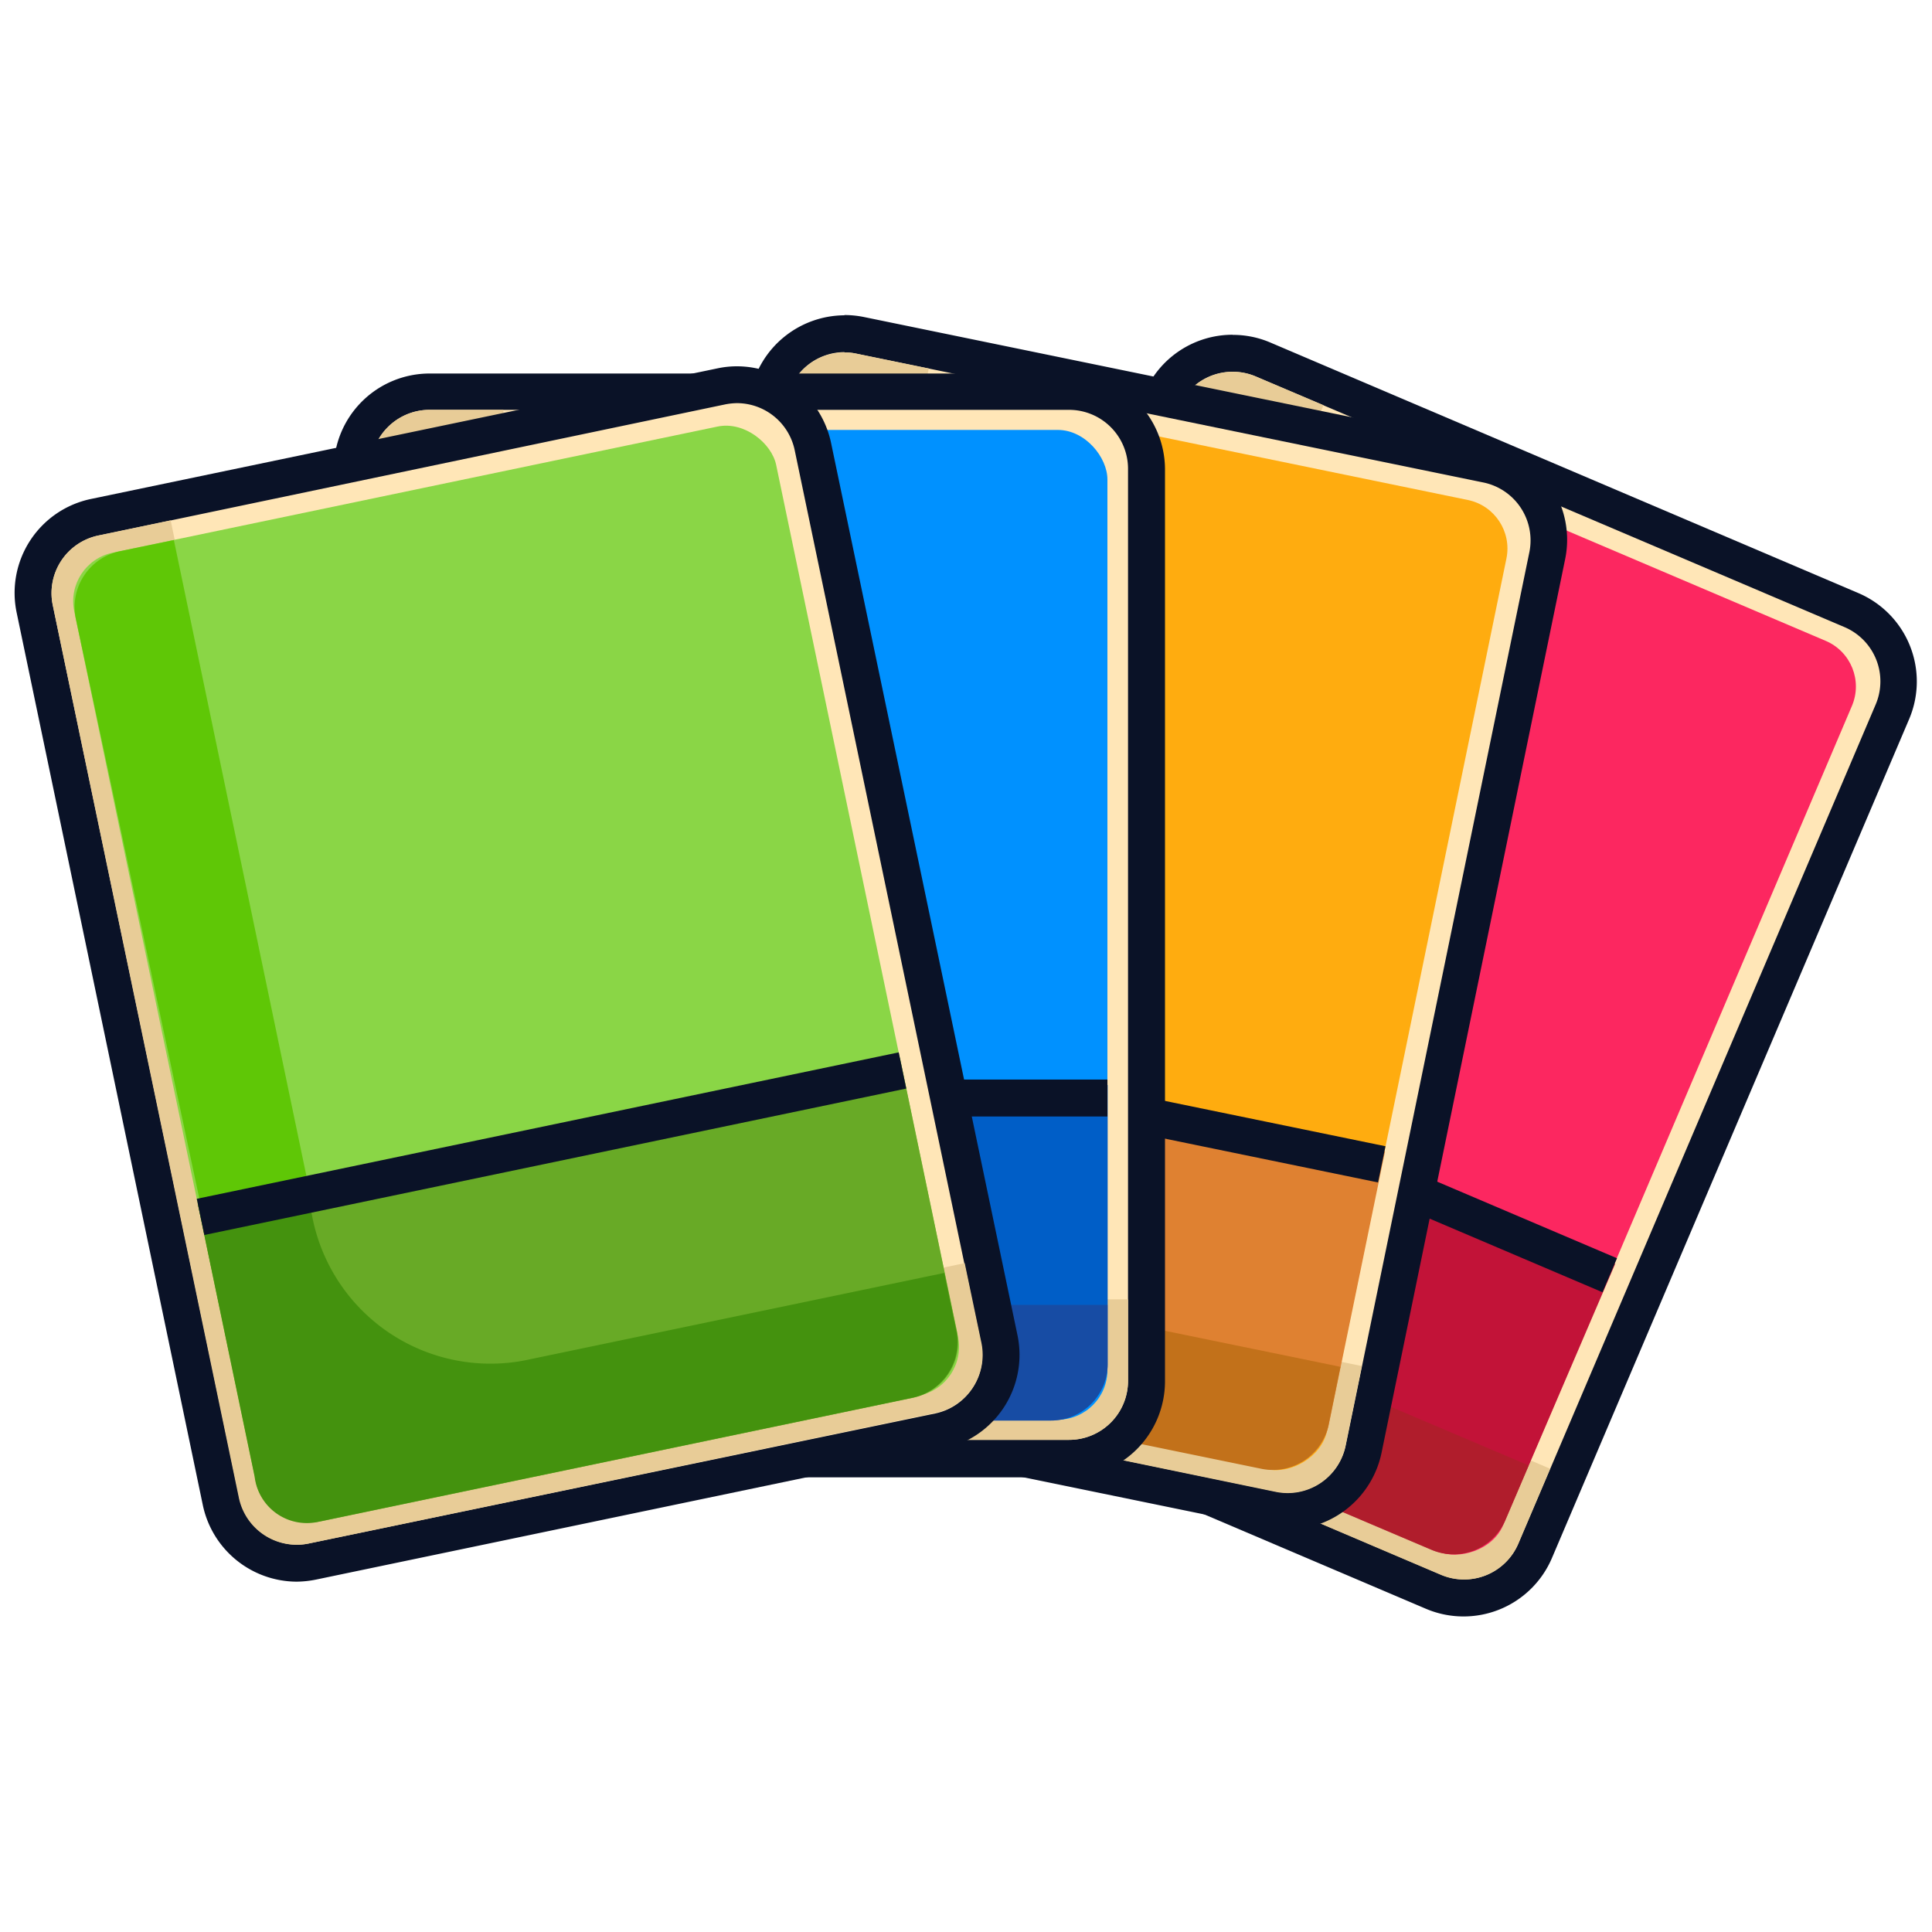 <svg xmlns="http://www.w3.org/2000/svg" viewBox="0 0 150 150"><path d="M113.68,124.07a6,6,0,0,1-2.36-.48L65.61,104.12a6,6,0,0,1-3.18-7.89L90.17,31.08a6,6,0,0,1,7.89-3.17l45.71,19.46A6,6,0,0,1,147,55.26l-27.74,65.15A6,6,0,0,1,113.68,124.07Z" fill="#ffe6b7"/><path d="M95.7,28.86a4.6,4.6,0,0,1,1.8.37l45.71,19.46a4.58,4.58,0,0,1,2.42,6l-27.74,65.15a4.57,4.57,0,0,1-6,2.42L66.17,102.8a4.57,4.57,0,0,1-2.42-6L91.48,31.65a4.59,4.59,0,0,1,4.22-2.79m0-2.87a7.44,7.44,0,0,0-6.85,4.53L61.11,95.67A7.46,7.46,0,0,0,65,105.44l45.72,19.47a7.46,7.46,0,0,0,9.77-3.94l27.74-65.15a7.46,7.46,0,0,0-3.94-9.77L98.62,26.59A7.34,7.34,0,0,0,95.7,26Z" fill="#0a1227"/><path d="M75.71,95l27.05-63.54L97.5,29.23a4.59,4.59,0,0,0-6,2.42L66.22,91l-2.47,5.82a4.57,4.57,0,0,0,2.42,6L71,104.87l40.87,17.4a4.58,4.58,0,0,0,6-2.42l2.48-5.82Z" fill="#e8cc97"/><rect x="66.22" y="47.89" width="76.84" height="55.67" rx="3.85" transform="translate(-6.03 142.33) rotate(-66.94)" fill="#fc2760"/><path d="M73.89,77.41l7.81,3.32,20.38-47.85-4-1.7a4.42,4.42,0,0,0-5.76,2.43Z" fill="#c15845" opacity="0.39"/><path d="M111.15,120.33,68,102a4.39,4.39,0,0,1-2.31-5.74l8.49-19.94,51.22,21.81L116.88,118A4.36,4.36,0,0,1,111.15,120.33Z" fill="#c21338"/><path d="M80.89,82.11,82,79.59l-7.81-3.33L65.68,96.14a4.1,4.1,0,0,0,2.22,5.78l43.27,18.42a4.42,4.42,0,0,0,5.76-2.43l1.76-4.13L88,100.73A14.11,14.11,0,0,1,80.89,82.11Z" fill="#9e2920" opacity="0.5"/><line x1="73.75" y1="77.19" x2="124.98" y2="99.01" fill="none" stroke="#0a1227" stroke-linejoin="round" stroke-width="2.87"/><path d="M100,117.32a6.23,6.23,0,0,1-1.22-.12l-48.67-10a6,6,0,0,1-4.68-7.1L59.69,30.74a6,6,0,0,1,5.88-4.81,6.23,6.23,0,0,1,1.22.12l48.67,10a6,6,0,0,1,4.68,7.1l-14.26,69.36A6,6,0,0,1,100,117.32Z" fill="#ffe6b7"/><path d="M65.57,27.36a4.2,4.2,0,0,1,.93.1l48.67,10a4.59,4.59,0,0,1,3.57,5.41l-14.26,69.36a4.59,4.59,0,0,1-4.49,3.66,4.86,4.86,0,0,1-.92-.09l-48.67-10a4.58,4.58,0,0,1-3.57-5.41L61.09,31a4.58,4.58,0,0,1,4.48-3.66m0-2.86h0a7.48,7.48,0,0,0-7.29,5.95L44,99.8a7.46,7.46,0,0,0,5.8,8.8l48.67,10a7.65,7.65,0,0,0,1.5.16,7.49,7.49,0,0,0,7.3-6l14.25-69.36a7.45,7.45,0,0,0-5.79-8.79l-48.67-10a7.66,7.66,0,0,0-1.51-.15Z" fill="#0a1227"/><path d="M58.2,96.26,72.11,28.61,66.5,27.46A4.58,4.58,0,0,0,61.09,31l-13,63.16-1.28,6.2a4.58,4.58,0,0,0,3.57,5.41l5.16,1.06,43.51,9a4.58,4.58,0,0,0,5.41-3.57l1.27-6.2Z" fill="#e8cc97"/><rect x="44.31" y="43.78" width="76.84" height="55.67" rx="3.85" transform="translate(-4.08 138.23) rotate(-78.38)" fill="#ffac0f"/><path d="M52.92,79.37l8.32,1.71L71.72,30.13l-4.26-.87a4.41,4.41,0,0,0-5.16,3.52Z" fill="#ee8e3e"/><path d="M98,114l-46-9.45a4.37,4.37,0,0,1-3.41-5.16L53,78.2l54.53,11.21-4.37,21.23A4.36,4.36,0,0,1,98,114Z" fill="#df8131"/><path d="M60.72,82.59l.55-2.68L53,78.19,48.6,99.36a4.09,4.09,0,0,0,3.32,5.22L98,114.05a4.43,4.43,0,0,0,5.17-3.53l.9-4.4L71.42,99.41A14.1,14.1,0,0,1,60.72,82.59Z" fill="#c2711a"/><line x1="52.75" y1="79.19" x2="107.28" y2="90.4" fill="none" stroke="#0a1227" stroke-linejoin="round" stroke-width="2.87"/><path d="M33.35,30.38H83a6,6,0,0,1,6,6V107.2a6,6,0,0,1-6,6H33.35a6,6,0,0,1-6-6V36.4A6,6,0,0,1,33.35,30.38Z" fill="#ffe6b7"/><path d="M83,31.82a4.58,4.58,0,0,1,4.58,4.58v70.8A4.58,4.58,0,0,1,83,111.79H33.35a4.58,4.58,0,0,1-4.58-4.59V36.4a4.58,4.58,0,0,1,4.58-4.58H83M83,29H33.35a7.45,7.45,0,0,0-7.44,7.45v70.8a7.45,7.45,0,0,0,7.44,7.45H83a7.46,7.46,0,0,0,7.45-7.45V36.4A7.46,7.46,0,0,0,83,29Z" fill="#0a1227"/><path d="M39.08,100.88V31.82H33.35a4.58,4.58,0,0,0-4.58,4.58v70.8a4.58,4.58,0,0,0,4.58,4.59H83a4.58,4.58,0,0,0,4.58-4.59v-6.32Z" fill="#e8cc97"/><rect x="30.31" y="33.38" width="55.67" height="76.84" rx="3.85" fill="#0091ff"/><path d="M30.51,85.39H39v-52H34.65a4.42,4.42,0,0,0-4.34,4.5Z" fill="#3d6fb9" opacity="0.5"/><path d="M81.6,110.29H34.68a4.37,4.37,0,0,1-4.37-4.37V84.24H86v21.68A4.38,4.38,0,0,1,81.6,110.29Z" fill="#005ec7"/><path d="M38.79,87V84.24H30.3v21.61a4.09,4.09,0,0,0,4.3,4.44h47A4.42,4.42,0,0,0,86,105.8v-4.49H52.66A14.11,14.11,0,0,1,38.79,87Z" fill="#2e3b83" opacity="0.5"/><line x1="30.3" y1="85.25" x2="85.98" y2="85.25" fill="none" stroke="#0a1227" stroke-linejoin="round" stroke-width="2.87"/><path d="M23,121.36a6,6,0,0,1-5.88-4.79L2.7,47.26a6,6,0,0,1,4.66-7.12L56,30a6.34,6.34,0,0,1,1.23-.13,6,6,0,0,1,5.88,4.79L77.57,104a6,6,0,0,1-4.66,7.12L24.27,121.23A5.74,5.74,0,0,1,23,121.36Z" fill="#ffe6b7"/><path d="M57.23,31.3A4.59,4.59,0,0,1,61.71,35l14.46,69.32a4.6,4.6,0,0,1-3.55,5.42L24,119.83a4.29,4.29,0,0,1-.94.1,4.59,4.59,0,0,1-4.48-3.65L4.1,47a4.57,4.57,0,0,1,3.55-5.42L56.29,31.4a5,5,0,0,1,.94-.1m0-2.86h0a7.23,7.23,0,0,0-1.53.16L7.06,38.74a7.45,7.45,0,0,0-5.77,8.81l14.46,69.32A7.48,7.48,0,0,0,23,122.8a7.87,7.87,0,0,0,1.53-.16L73.2,112.49A7.45,7.45,0,0,0,79,103.68L64.52,34.37a7.48,7.48,0,0,0-7.29-5.93Z" fill="#0a1227"/><path d="M27.35,108l-14.1-67.6-5.6,1.17A4.57,4.57,0,0,0,4.1,47l13.16,63.12,1.29,6.19A4.58,4.58,0,0,0,24,119.83l5.16-1.07,43.49-9.07a4.6,4.6,0,0,0,3.55-5.42l-1.3-6.2Z" fill="#e8cc97"/><rect x="12.24" y="37.21" width="55.67" height="76.84" rx="3.85" transform="translate(-14.6 9.77) rotate(-11.78)" fill="#8ad646"/><path d="M15.8,94.58l8.31-1.74L13.5,41.93l-4.26.88A4.43,4.43,0,0,0,5.9,48.1Z" fill="#5fc706"/><path d="M70.9,108.52,25,118.1a4.39,4.39,0,0,1-5.18-3.39L15.37,93.49l54.5-11.36,4.42,21.21A4.38,4.38,0,0,1,70.9,108.52Z" fill="#68aa26"/><path d="M24.24,94.44l-.56-2.68-8.32,1.73,4.41,21.15a4.08,4.08,0,0,0,5.12,3.47l46-9.6a4.42,4.42,0,0,0,3.34-5.28l-.92-4.4-32.62,6.8A14.09,14.09,0,0,1,24.24,94.44Z" fill="#44920e"/><line x1="15.57" y1="94.48" x2="70.07" y2="83.11" fill="none" stroke="#0a1227" stroke-linejoin="round" stroke-width="2.87"/></svg>